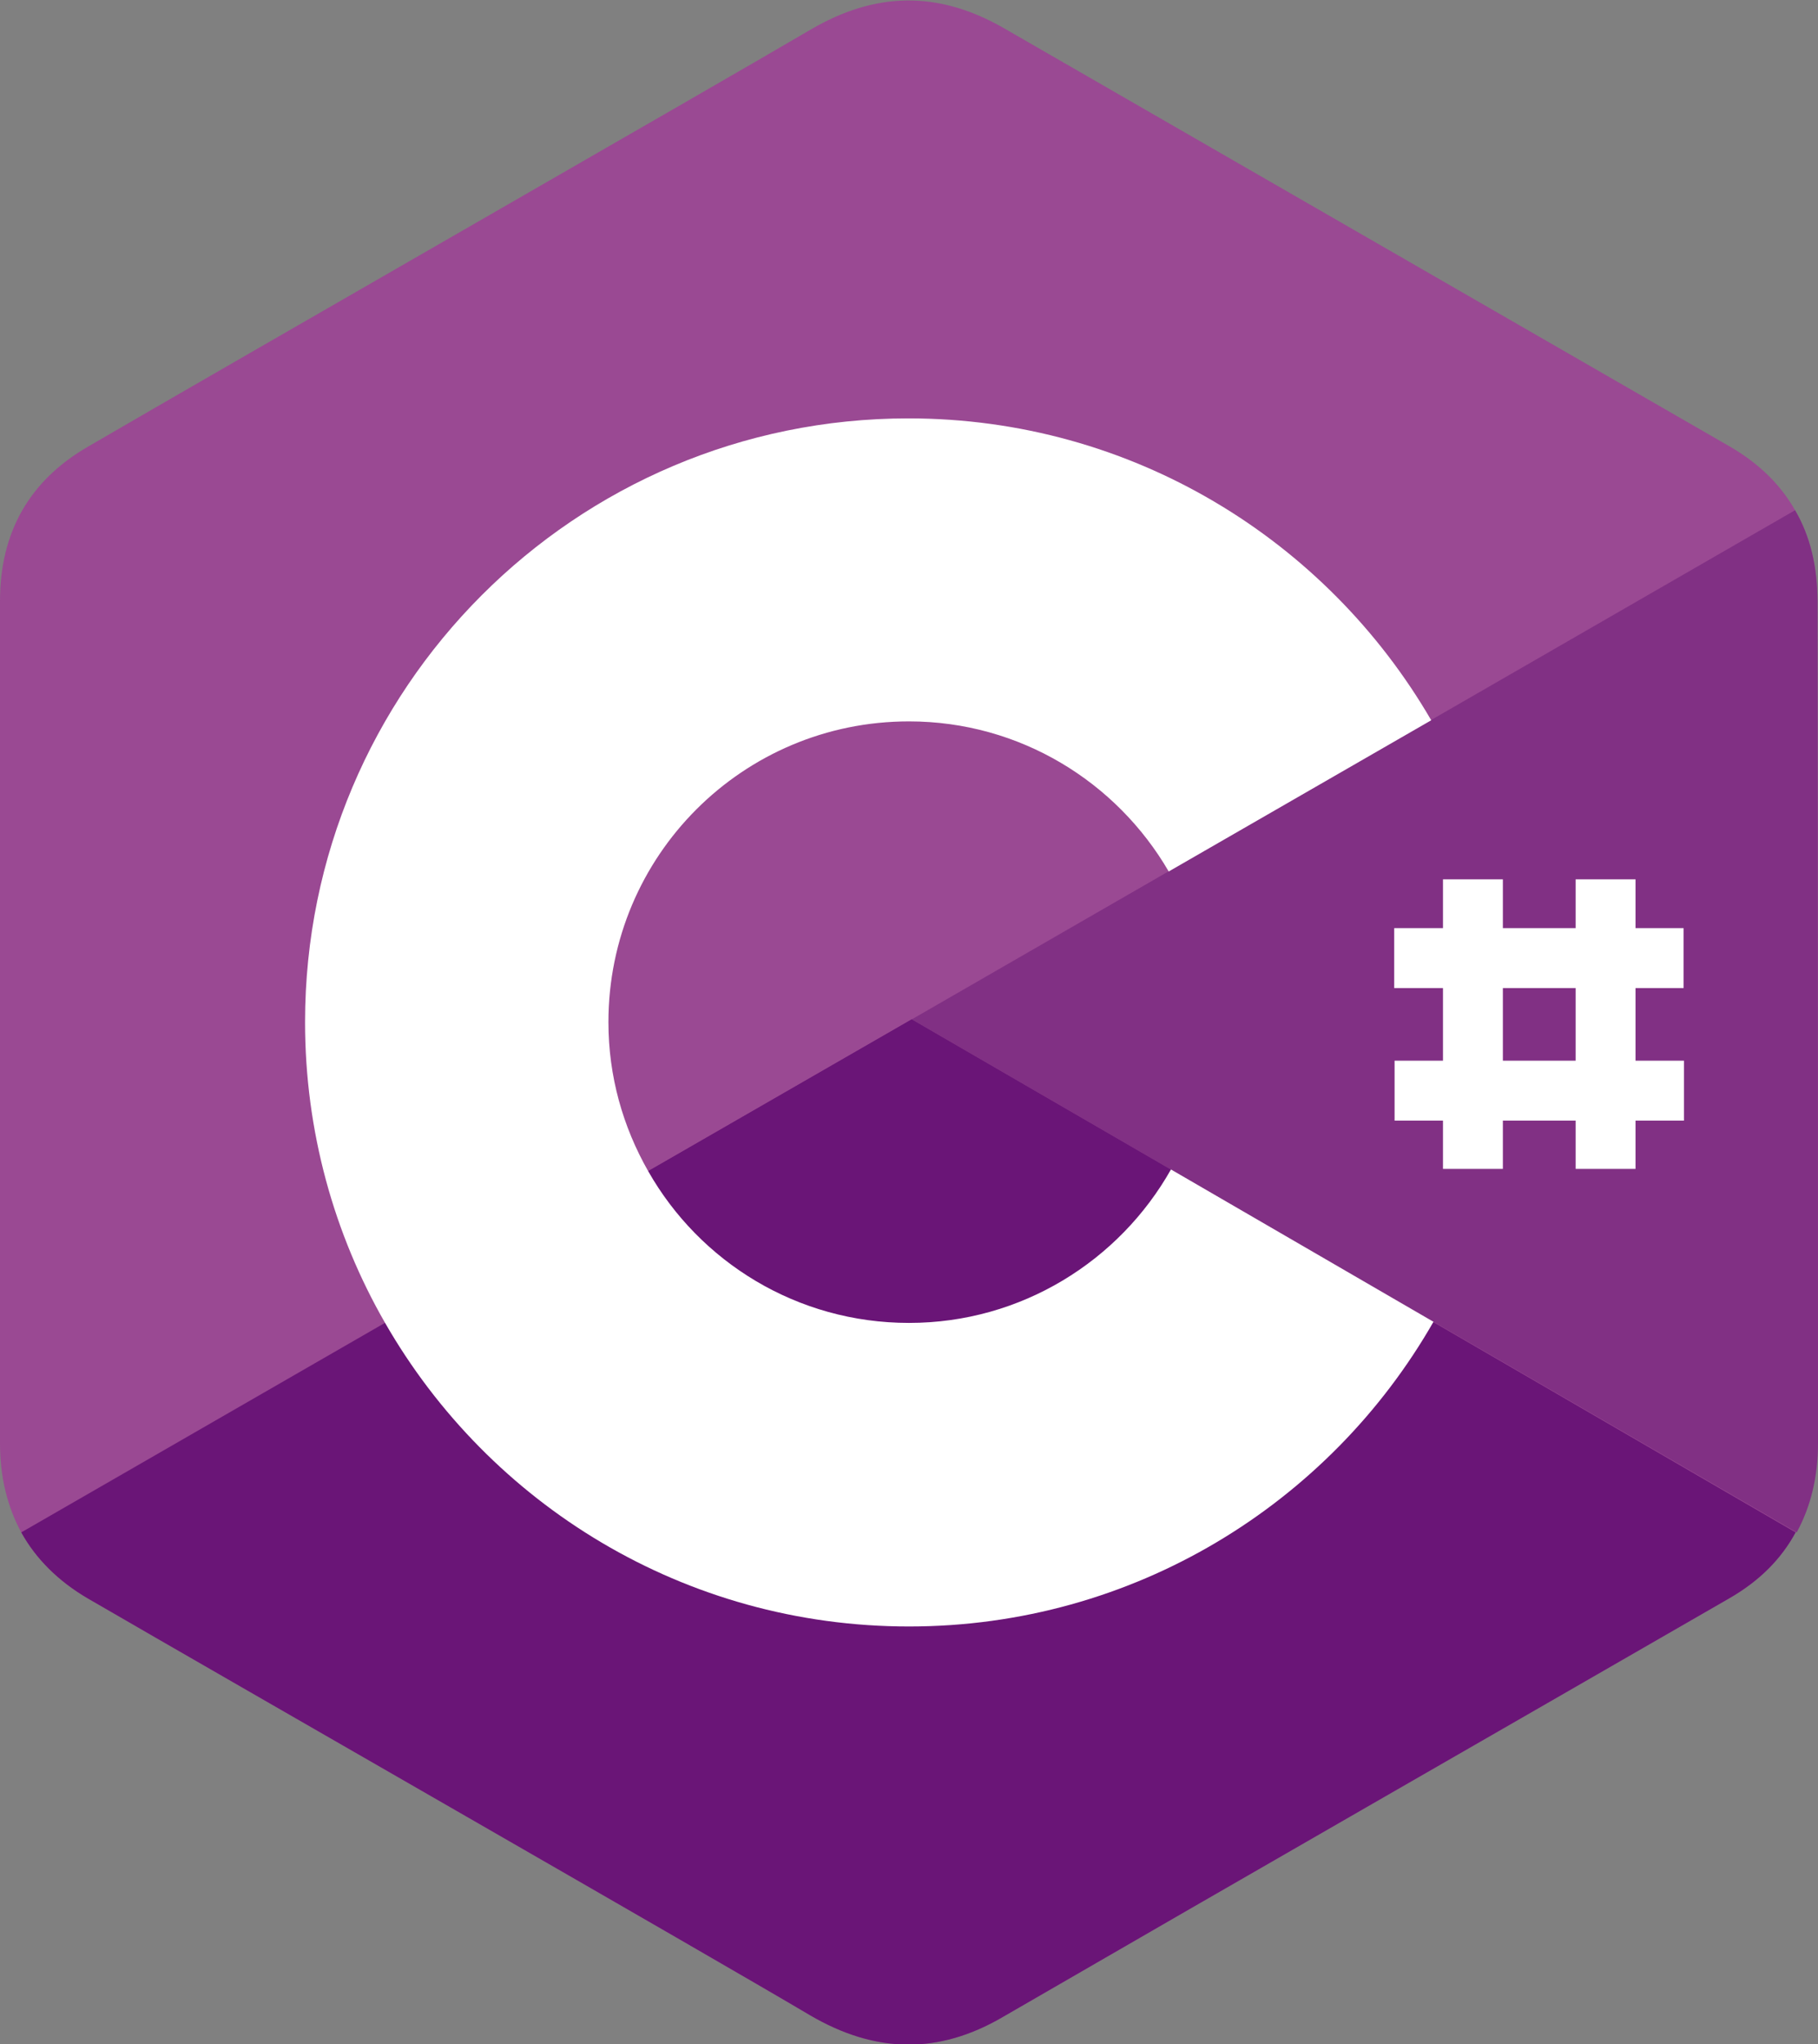 <?xml version="1.0" encoding="utf-8"?>
<!-- Generator: Adobe Illustrator 22.1.0, SVG Export Plug-In . SVG Version: 6.00 Build 0)  -->
<svg version="1.1" id="Layer_1" xmlns="http://www.w3.org/2000/svg" xmlns:xlink="http://www.w3.org/1999/xlink" x="0px" y="0px"
	 viewBox="0 0 324.8 365" style="enable-background:new 0 0 324.8 365;" xml:space="preserve">
<rect x="0" y="0" width="324.8" height="365" fill="#808080" stroke="none"/>
<style type="text/css">
	.st0{fill:#9A4993;}
	.st1{fill:#6A1577;}
	.st2{fill:#813084;}
	.st3{fill:#FFFFFF;}
</style>
<path id="XMLID_3_" class="st0" d="M324.7,107.3c0-6.1-1.3-11.6-4-16.2c-2.6-4.6-6.5-8.4-11.7-11.4c-43.2-24.9-86.5-49.8-129.7-74.7
	c-11.7-6.7-22.9-6.5-34.5,0.3c-17.2,10.1-103.4,59.5-129,74.4C5.2,85.8,0,95.1,0,107.3c0,50.1,0,100.3,0,150.4
	c0,6,1.3,11.3,3.8,15.9c2.6,4.7,6.6,8.7,11.9,11.8c25.7,14.9,111.8,64.2,129,74.4c11.6,6.8,22.9,7.1,34.5,0.3
	c43.2-25,86.5-49.8,129.7-74.7c5.4-3.1,9.3-7,11.9-11.8c2.5-4.6,3.8-9.9,3.8-15.9C324.8,257.7,324.8,157.4,324.7,107.3"/>
<path id="XMLID_4_" class="st1" d="M162.9,182L3.8,273.6c2.6,4.7,6.6,8.7,11.9,11.8c25.7,14.9,111.8,64.2,129,74.4
	c11.6,6.8,22.9,7.1,34.5,0.3c43.2-25,86.5-49.8,129.7-74.7c5.4-3.1,9.3-7,11.9-11.8L162.9,182"/>
<path id="XMLID_5_" class="st1" d="M115.8,209.1c9.3,16.2,26.7,27.1,46.6,27.1c20.1,0,37.6-11,46.8-27.4L162.9,182L115.8,209.1"/>
<path id="XMLID_6_" class="st2" d="M324.7,107.3c0-6.1-1.3-11.6-4-16.2L162.9,182L321,273.6c2.5-4.6,3.8-9.9,3.8-15.9
	C324.8,257.7,324.8,157.4,324.7,107.3"/>
<path id="XMLID_9_" class="st3" d="M209.2,208.8c-9.2,16.3-26.7,27.4-46.8,27.4c-20,0-37.4-10.9-46.6-27.1
	c-4.5-7.9-7.1-16.9-7.1-26.6c0-29.7,24-53.7,53.7-53.7c19.8,0,37.1,10.8,46.4,26.8l46.9-27c-18.7-32.2-53.5-53.9-93.4-53.9
	c-59.6,0-107.8,48.3-107.8,107.8c0,19.5,5.2,37.9,14.3,53.7c18.6,32.4,53.5,54.2,93.6,54.2c40.1,0,75.1-21.9,93.7-54.4L209.2,208.8"
	/>
<g id="XMLID_32_">
	<rect id="XMLID_1_" x="257.8" y="157" class="st3" width="10.7" height="51.7"/>
	<rect id="XMLID_30_" x="281.5" y="157" class="st3" width="10.7" height="51.7"/>
	
		<rect id="XMLID_31_" x="269.7" y="145.2" transform="matrix(-1.836970e-16 1 -1 -1.836970e-16 445.986 -103.987)" class="st3" width="10.7" height="51.7"/>
	
		<rect id="XMLID_23_" x="269.7" y="168.8" transform="matrix(-1.836970e-16 1 -1 -1.836970e-16 469.653 -80.32)" class="st3" width="10.7" height="51.7"/>
</g>
</svg>
